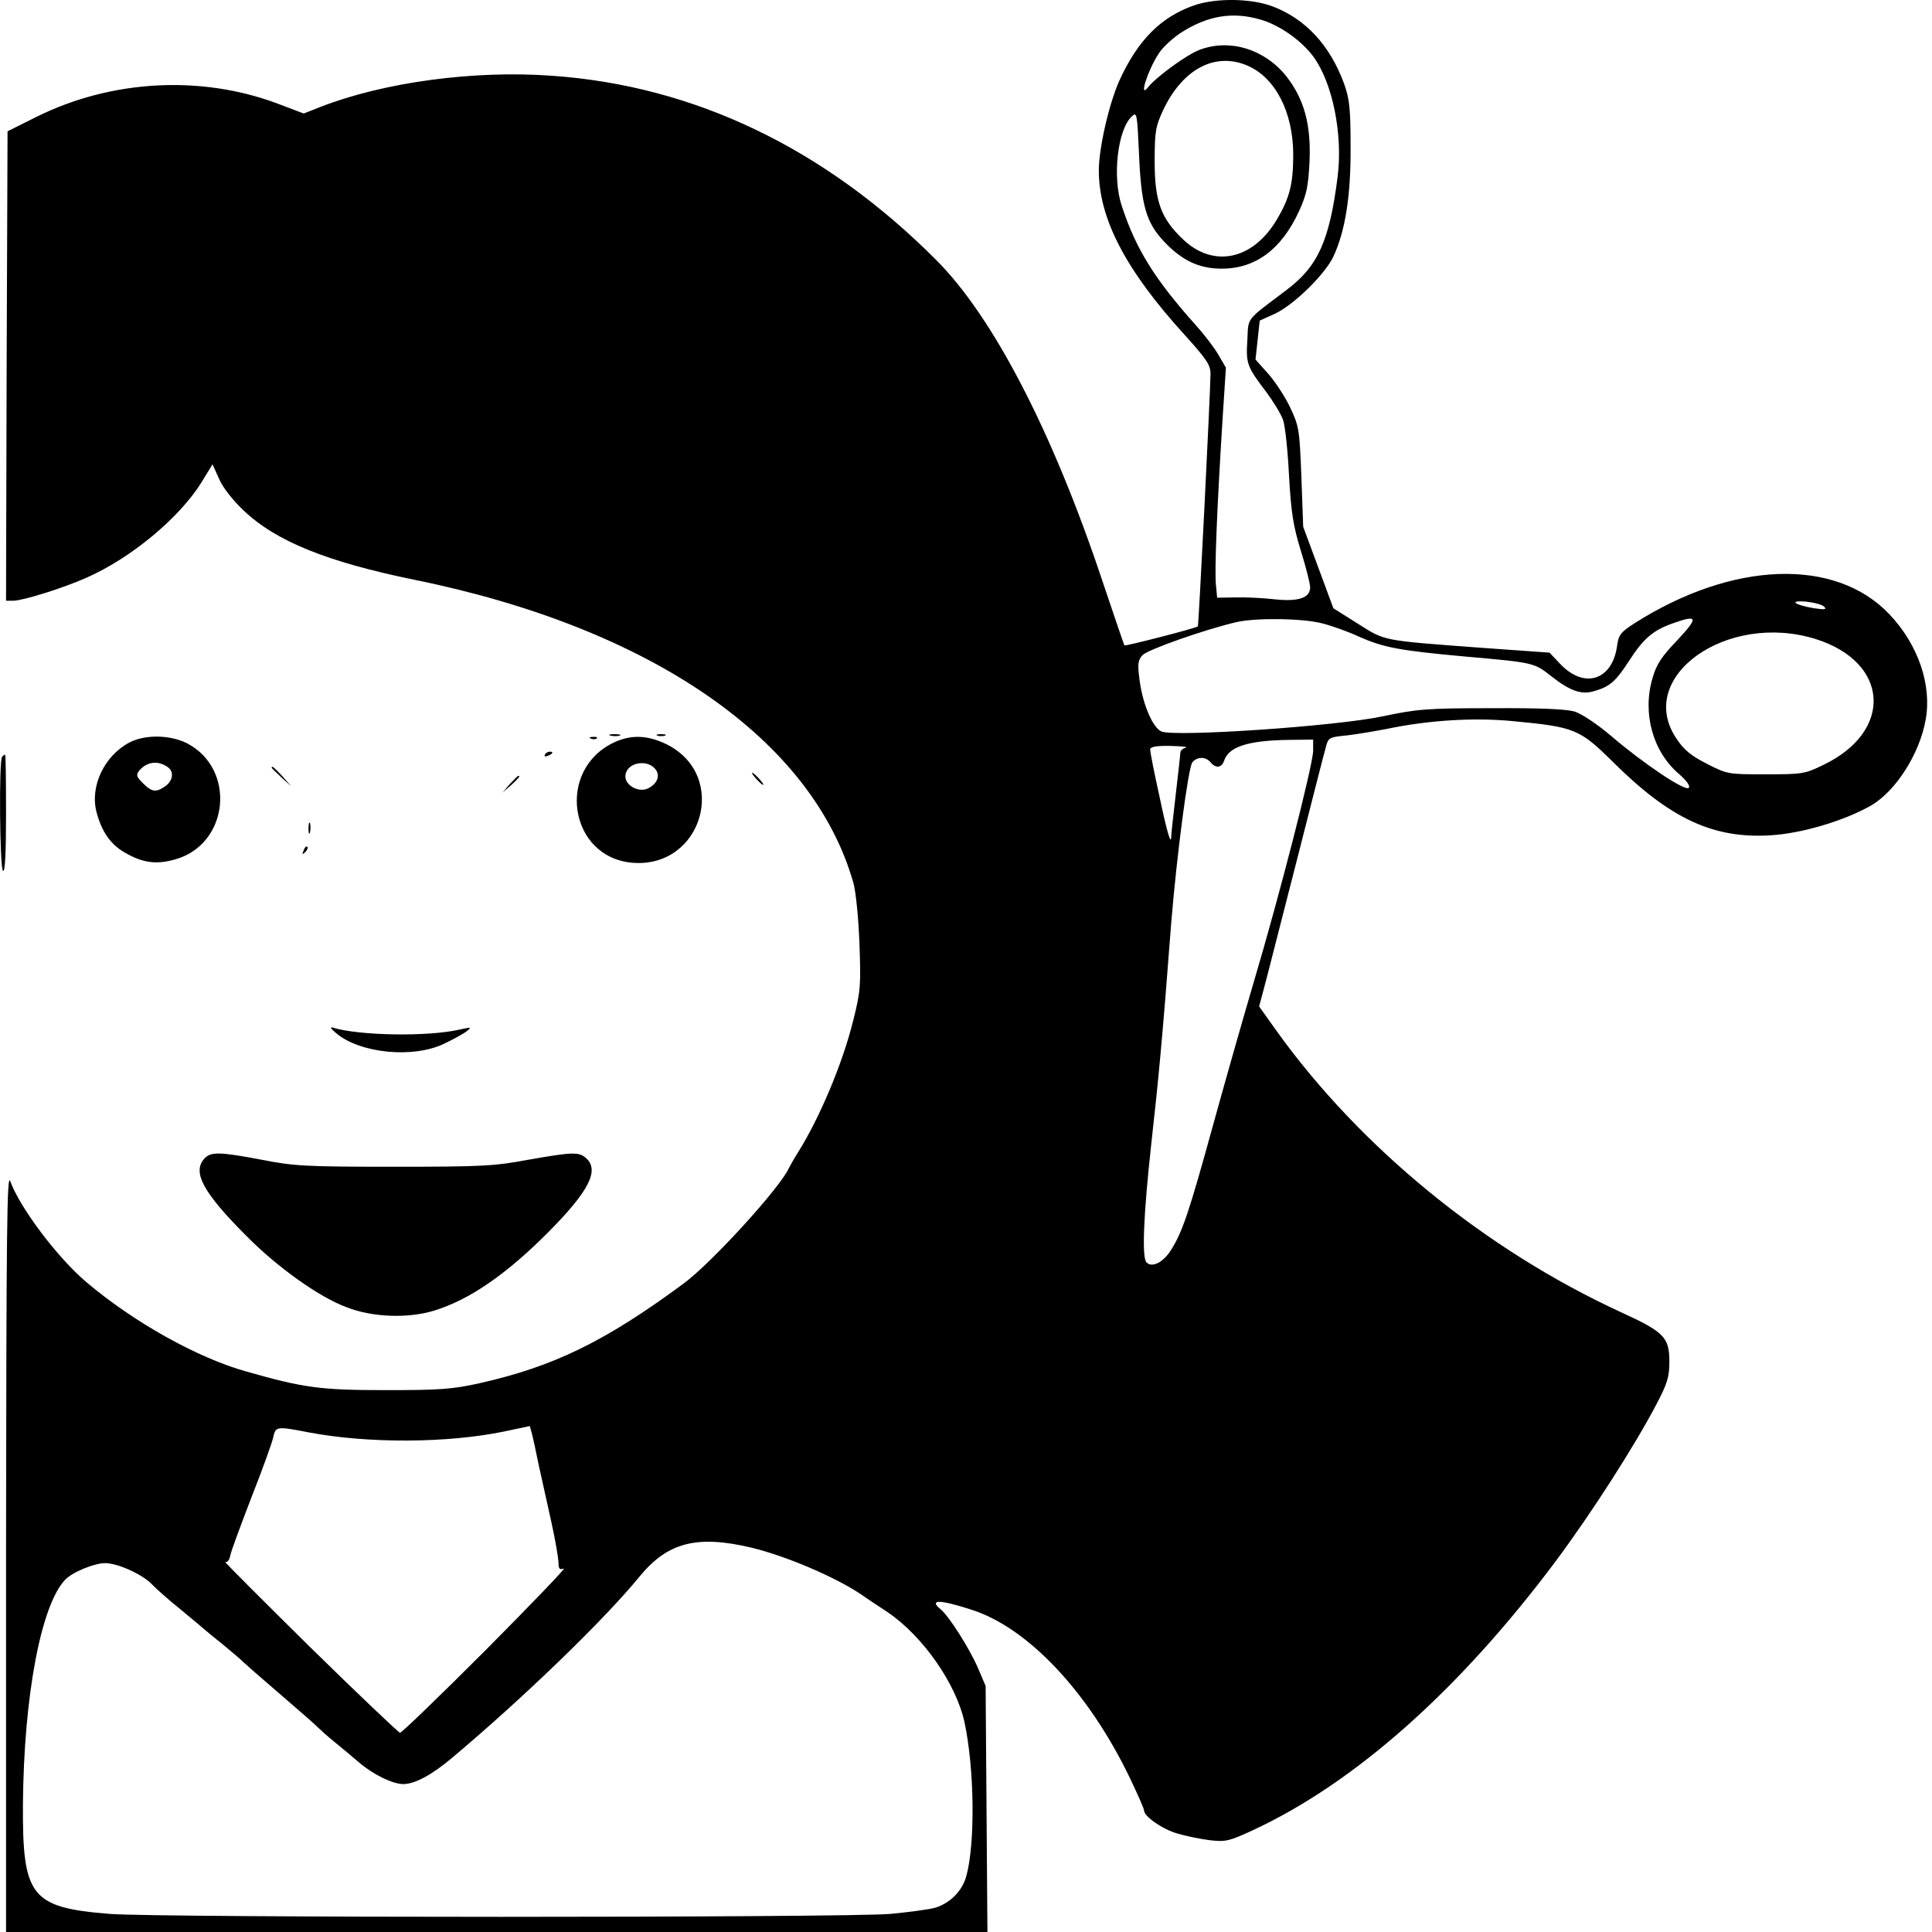 <?xml version="1.0" standalone="no"?>
<!DOCTYPE svg PUBLIC "-//W3C//DTD SVG 20010904//EN"
 "http://www.w3.org/TR/2001/REC-SVG-20010904/DTD/svg10.dtd">
<svg version="1.0" xmlns="http://www.w3.org/2000/svg"
 width="640pt" height="640pt" viewBox="0 0 640 640"
 preserveAspectRatio="xMidYMid meet">
<g transform="translate(0,640) scale(0.1,-0.1)"
fill="#000000" stroke="none">
<path d="M3955 6382 c-109 -38 -186 -115 -247 -249 -34 -76 -68 -223 -68 -298
0 -159 89 -330 284 -544 74 -82 86 -100 86 -130 -1 -69 -39 -833 -42 -836 -6
-6 -240 -66 -243 -63 -2 2 -34 98 -73 213 -165 495 -363 877 -552 1065 -368
369 -800 576 -1271 609 -258 19 -556 -21 -767 -103 l-56 -22 -87 33 c-254 95
-550 79 -798 -44 l-96 -48 -3 -777 -2 -778 24 0 c31 0 166 42 242 76 148 65
309 199 382 317 l36 59 22 -49 c12 -28 46 -71 81 -104 107 -102 276 -170 563
-229 786 -159 1322 -529 1457 -1005 8 -27 17 -118 20 -200 5 -140 4 -158 -21
-257 -35 -141 -110 -319 -181 -433 -14 -22 -28 -47 -32 -55 -29 -65 -259 -317
-350 -383 -260 -192 -430 -274 -674 -329 -90 -20 -131 -23 -309 -23 -218 0
-272 7 -465 62 -161 45 -372 163 -528 295 -96 81 -221 247 -253 335 -11 32
-13 -155 -14 -1224 l0 -1263 1626 0 1625 0 -3 408 -3 407 -26 61 c-28 64 -95
170 -123 193 -40 33 -4 33 101 -1 187 -59 387 -271 524 -554 27 -56 49 -106
49 -112 0 -19 61 -62 111 -76 27 -8 75 -18 107 -22 52 -6 64 -3 142 33 338
157 684 464 1004 892 119 160 260 380 332 517 38 72 44 93 44 144 0 80 -18 98
-160 163 -448 206 -863 544 -1142 933 l-57 80 25 94 c13 52 61 237 105 410 44
173 84 331 90 351 9 36 10 37 72 43 34 4 92 14 129 21 137 29 291 39 421 26
202 -19 220 -26 329 -134 190 -189 333 -256 524 -244 102 6 243 48 331 98 82
47 162 171 182 285 21 115 -25 249 -120 349 -179 189 -520 177 -845 -30 -45
-29 -52 -38 -57 -73 -15 -115 -108 -146 -188 -62 l-36 38 -224 16 c-335 25
-319 22 -411 80 l-81 51 -50 135 -50 135 -6 165 c-6 158 -8 168 -37 230 -17
36 -50 86 -73 112 l-42 47 7 64 7 65 51 23 c63 30 165 130 193 189 40 86 58
203 57 365 0 128 -4 159 -22 209 -47 127 -128 214 -237 255 -71 27 -189 28
-260 3z m221 -47 c63 -18 136 -70 175 -123 63 -86 98 -257 80 -398 -27 -212
-65 -297 -171 -376 -135 -102 -124 -87 -128 -165 -5 -78 -1 -88 63 -172 23
-31 48 -72 55 -91 7 -19 16 -102 20 -185 7 -124 14 -167 39 -249 17 -54 31
-109 31 -122 0 -35 -40 -48 -120 -39 -36 4 -93 7 -126 6 l-62 -1 -4 42 c-5 44
3 249 22 551 l11 169 -25 43 c-14 24 -47 67 -74 97 -136 152 -199 252 -246
396 -32 95 -14 254 34 297 16 15 17 8 23 -122 7 -171 23 -229 82 -292 60 -64
117 -91 192 -91 112 0 198 64 256 190 25 55 31 81 35 166 5 121 -17 203 -75
279 -72 92 -189 128 -289 90 -43 -16 -144 -90 -171 -124 -32 -41 -1 56 35 111
13 21 46 51 73 69 90 58 173 71 265 44z m-40 -154 c90 -41 147 -153 148 -291
0 -99 -11 -145 -56 -220 -79 -131 -208 -158 -308 -64 -74 70 -95 126 -95 259
0 100 3 116 28 170 65 138 175 195 283 146z m1907 -1791 c9 -9 2 -10 -33 -5
-66 11 -87 27 -27 22 27 -3 54 -10 60 -17z m-1663 -55 c32 -8 88 -28 124 -45
80 -35 131 -45 351 -65 227 -20 227 -20 285 -66 60 -47 98 -61 139 -49 53 15
72 31 117 100 48 75 80 102 145 125 84 30 86 20 16 -55 -53 -55 -70 -81 -83
-127 -34 -116 1 -243 88 -317 26 -23 38 -40 32 -46 -12 -12 -152 82 -258 173
-46 39 -96 72 -120 80 -28 8 -115 12 -276 11 -215 0 -246 -3 -360 -27 -155
-33 -690 -69 -733 -50 -30 14 -64 96 -73 178 -6 45 -4 59 11 75 17 18 204 84
310 109 64 15 221 13 285 -4z m1635 -52 c244 -77 258 -305 25 -417 -62 -30
-70 -31 -191 -31 -124 0 -127 0 -195 35 -53 27 -76 46 -101 84 -137 204 168
421 462 329z m-1665 -369 c0 -47 -113 -486 -197 -768 -36 -122 -96 -333 -134
-471 -79 -287 -101 -353 -138 -413 -26 -43 -64 -63 -83 -44 -16 16 -10 158 16
395 23 204 37 350 66 732 18 219 56 513 70 530 16 19 44 19 60 0 17 -21 37
-19 45 5 15 46 78 67 213 69 l82 1 0 -36z m-422 9 c-10 -2 -18 -10 -18 -16 0
-7 -7 -68 -15 -137 -8 -69 -15 -131 -15 -139 0 -35 -13 6 -40 135 -17 76 -30
144 -30 151 0 9 19 13 68 12 37 -1 59 -3 50 -6z m-2143 -2378 c10 -44 28 -127
41 -185 13 -58 23 -118 24 -134 0 -23 3 -27 18 -22 9 4 -107 -117 -258 -269
-151 -151 -279 -275 -285 -275 -5 1 -140 129 -300 286 -159 157 -285 283 -279
280 7 -3 14 6 17 22 3 15 35 101 70 192 36 91 68 180 72 198 8 37 10 38 118
17 195 -37 459 -36 647 3 l85 18 7 -25 c4 -15 14 -62 23 -106z m705 -272 c115
-28 277 -97 363 -155 18 -13 58 -39 88 -59 116 -79 226 -236 254 -364 33 -153
36 -402 6 -510 -13 -48 -52 -88 -101 -104 -19 -6 -87 -15 -150 -21 -146 -13
-2433 -13 -2587 0 -261 21 -289 57 -287 365 3 357 60 659 140 742 25 26 97 55
133 55 44 -1 126 -39 156 -72 11 -12 54 -50 95 -83 41 -34 77 -64 80 -67 3 -3
30 -25 60 -49 30 -25 60 -50 65 -56 6 -6 62 -55 125 -109 63 -54 120 -104 125
-110 6 -6 30 -28 55 -48 25 -20 60 -50 79 -66 45 -39 111 -72 147 -72 38 0 96
31 164 89 239 201 505 459 619 599 93 113 190 138 371 95z"/>
<path d="M2023 3963 c9 -2 23 -2 30 0 6 3 -1 5 -18 5 -16 0 -22 -2 -12 -5z"/>
<path d="M2178 3963 c6 -2 18 -2 25 0 6 3 1 5 -13 5 -14 0 -19 -2 -12 -5z"/>
<path d="M428 3940 c-83 -44 -131 -146 -108 -231 17 -64 46 -106 93 -133 60
-35 106 -41 170 -22 175 51 200 297 38 383 -56 29 -140 31 -193 3z m130 -83
c19 -15 14 -44 -10 -61 -31 -22 -45 -20 -74 9 -22 22 -24 28 -13 42 26 31 65
35 97 10z"/>
<path d="M1958 3953 c7 -3 16 -2 19 1 4 3 -2 6 -13 5 -11 0 -14 -3 -6 -6z"/>
<path d="M2035 3941 c-194 -90 -151 -381 60 -399 232 -19 321 288 114 392 -63
31 -118 33 -174 7z m139 -93 c13 -21 1 -46 -28 -60 -33 -15 -79 13 -74 45 6
43 77 54 102 15z"/>
<path d="M1805 3900 c-3 -6 1 -7 9 -4 18 7 21 14 7 14 -6 0 -13 -4 -16 -10z"/>
<path d="M7 3893 c-11 -11 -8 -371 3 -378 7 -4 10 62 10 189 0 108 -1 196 -3
196 -2 0 -7 -3 -10 -7z"/>
<path d="M900 3857 c0 -2 15 -16 33 -33 l32 -29 -29 33 c-28 30 -36 37 -36 29z"/>
<path d="M2505 3820 c10 -11 20 -20 23 -20 3 0 -3 9 -13 20 -10 11 -20 20 -23
20 -3 0 3 -9 13 -20z"/>
<path d="M1689 3803 l-24 -28 28 24 c25 23 32 31 24 31 -2 0 -14 -12 -28 -27z"/>
<path d="M1022 3655 c0 -16 2 -22 5 -12 2 9 2 23 0 30 -3 6 -5 -1 -5 -18z"/>
<path d="M1006 3583 c-6 -14 -5 -15 5 -6 7 7 10 15 7 18 -3 3 -9 -2 -12 -12z"/>
<path d="M1113 2978 c78 -67 254 -85 357 -36 30 14 64 33 75 41 19 15 17 15
-20 7 -105 -25 -336 -21 -423 6 -10 3 -6 -4 11 -18z"/>
<path d="M677 2562 c-41 -45 -4 -113 140 -257 102 -103 239 -201 330 -235 86
-34 203 -38 290 -12 118 36 241 121 380 261 134 135 169 204 125 244 -24 22
-45 21 -193 -5 -112 -21 -155 -23 -444 -23 -289 0 -331 2 -437 23 -142 27
-170 27 -191 4z"/>
</g>
</svg>
